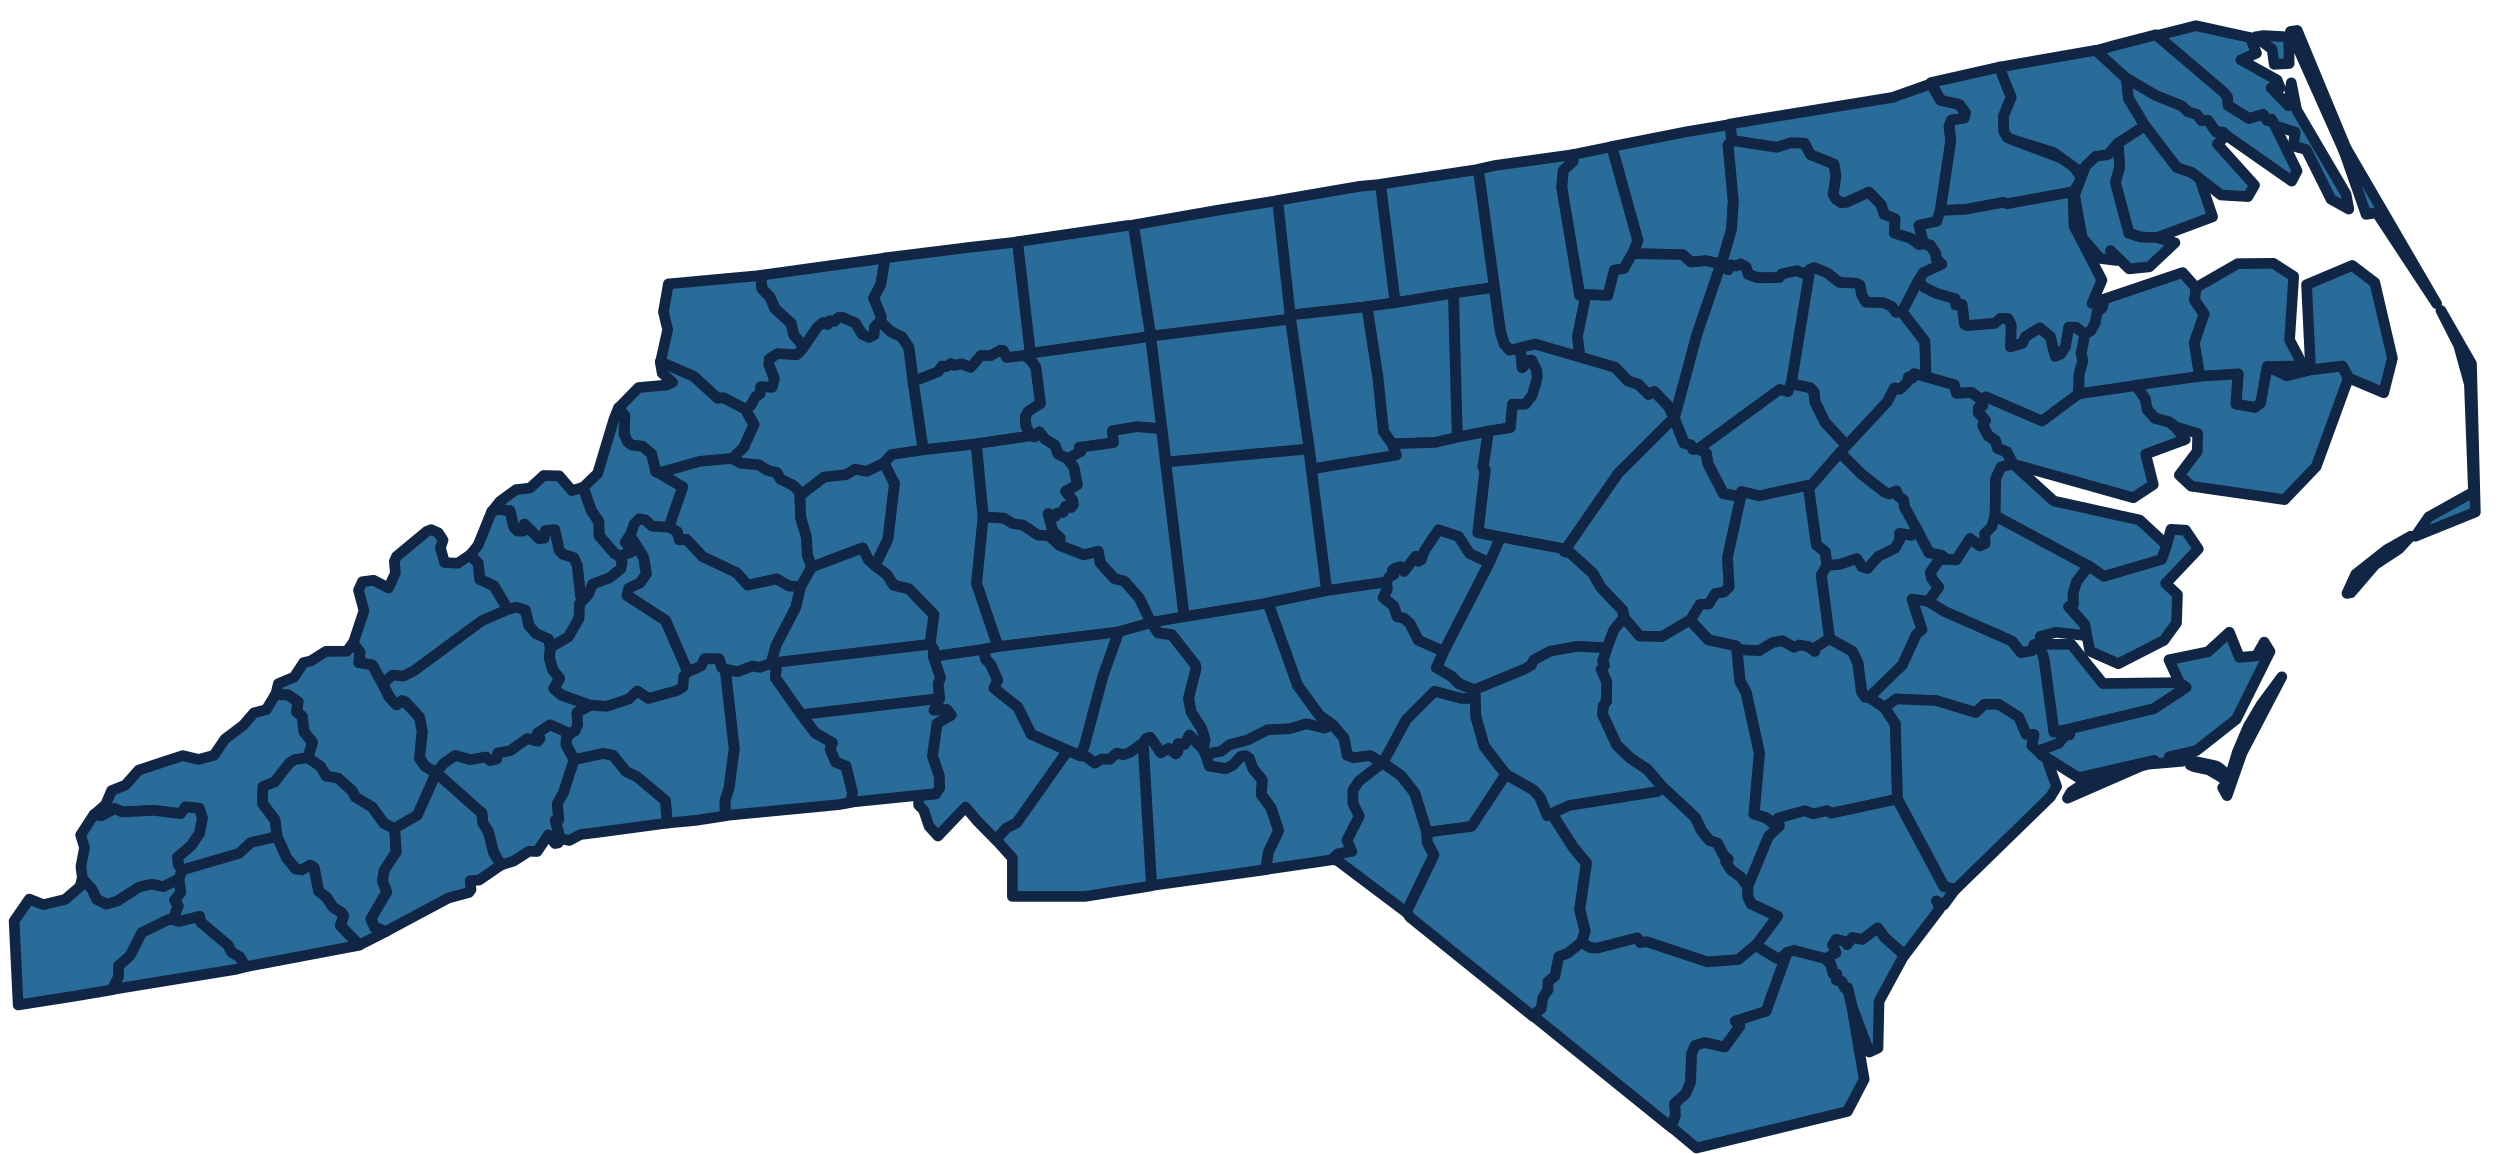 <svg width="468" height="216" fill="none" xmlns="http://www.w3.org/2000/svg"><path fill-rule="evenodd" clip-rule="evenodd" d="M139.519 76.598l-4.015-2.113-1.115.094-4.498-4.123-6.243-2.702 1.34-6.018-.79-3.325.92-5.26 17.234-1.579.273 2.494 1.471 1.523.981 2.241 2.976 2.678.536 2.244 1.456 1.63.206.984-1.138 1.134-3.524-.241-1.574.997-.07 1.047 1.051 2.678-.459 1.594-2.12-.123-.108 1.312-.901.63-.909 1.666-.98.538z" fill="#296C9A" stroke="#112644" stroke-width="2" stroke-linecap="round" stroke-linejoin="round"/><path fill-rule="evenodd" clip-rule="evenodd" d="M150.302 65.342l-.206-.987-1.456-1.63-.537-2.247-2.978-2.68-.982-2.244-1.471-1.525-.274-2.496 23.289-3.215-.819 5.007-1.337 2.48 1.452 3.584-.233.833-.992 1.06-.042 1.423-.98.539-1.276-.606-1.317-2.154-2.411-1.028-.758.036-.682.716-.878-.117-.384.684-.87-.36-1.105.852-2.753 4.075z" fill="#296C9A" stroke="#112644" stroke-width="2" stroke-linecap="round" stroke-linejoin="round"/><path fill-rule="evenodd" clip-rule="evenodd" d="M192.856 67.306l-1.193-.688-3.205.363-.643-1.329-.503-.057-1.791 1.032-1.838-.048-1.944 2.266-1.684-.677-1.435.283-.613-.35-.873.608-.77-.134-.704 1.063-4.657 1.824-.845-6.443-1.285-1.95-2.07-.996-2.027-1.917.233-.832-1.452-3.582 1.337-2.478.819-5.002 3.45-.42 11.983-1.49 9.301-1.054 2.414 20.954-.005 1.054z" fill="#296C9A" stroke="#112644" stroke-width="2" stroke-linecap="round" stroke-linejoin="round"/><path d="M425.731 12.043l2.805-.16-.1-4.971-4.717-.256-1.488.24 3.107 2.311.393 2.836zm4.206 8.553l-1.008-5.084-.552 4.283-3.244-3.358 1.718-.002-.567-1.444-6.795-3.785 2.916-1.248-1.168-2.917-10.175-2.227-7.252 1.842 12.489 10.623.692.94.095 1.487 3.947 2.485 2.627-.77.774 1.152.803-.25.639 1.207 3.806 1.214-.427 2.589 2.459.655 4.646 9.31 3.334 1.842-.514-2.8-9.243-15.744zm.102-14.893l-1.258.186 9.993 22.39.482-.372-9.217-22.204z" fill="#296C9A" stroke="#112644" stroke-width="2" stroke-linecap="round" stroke-linejoin="round"/><path fill-rule="evenodd" clip-rule="evenodd" d="M363.185 39.517l-.584 2.013-3.333.764.832 3.39-.838.136-1.578-1.196-3.055-.975.124-2.699-2.01-.815-.575-1.791-2.293-2.377-4.212 1.926-1.028.045-.877-.601-.592-.907.53-3.542-.378-2.15-4.363-1.784-1.157-2.145-2.587-.048-2.592.816-8.376-1.289-.366-3.069 7.072-1.178 23.305-3.804 7.212-2.538 1.793 3.086 3.489.8 1.158 1.559-.265 1.028-2.32.323-.474 1.114.31 2.818-1.972 13.09z" fill="#296C9A" stroke="#112644" stroke-width="2" stroke-linecap="round" stroke-linejoin="round"/><path fill-rule="evenodd" clip-rule="evenodd" d="M388.128 35.949L375.805 38.2l-.788-.253-7.08 1.3-4.694.207 1.971-13.08-.309-2.816.473-1.113 2.32-.323.264-1.027-1.157-1.557-3.487-.8-1.85-3.28 12.867-2.903 2.156 5.658-1.453 3.533.048 2.876.725 1.143 1.13.491 10.466 3.92 2.325 3.181-1.604 2.59zm37.736-12.402l4.143 8.447-.998 1.906-12.246-8.554-.638-.604-1.227-.01-1.561-2.182-1.221.025-.867-1.137-1.655-.492-1.149-1.11-4.864-1.942-5.502-3.237-5.964-5.113 3.977-1.102 7.489-1.936 12.701 10.802.69.925.099 1.503 3.93 2.473 2.63-.77.79 1.15.787-.249.656 1.207z" fill="#296C9A" stroke="#112644" stroke-width="2" stroke-linecap="round" stroke-linejoin="round"/><path fill-rule="evenodd" clip-rule="evenodd" d="M396.538 26.833l-1.895 2.173-2.318.34-2.549 3.047-5.381-3.871-7.424-2.29-1.13-.491-.725-1.144-.049-2.877 1.454-3.535-1.407-3.4-.778-2.23 17.989-3.145 5.721 5.31.373 3.707 3.109 5.18-4.99 3.226zm-90.887 20.669l.989-2.456-4.886-17.624 14.059-2.774 8.009-1.33.366 3.064-.716.79.982 10.558-.333 5.248-1.884 6.484-2.902-.636-2.709.266-1.577-1.402-9.398-.188zm-90.235 15.533l-22.501 3.156-2.414-20.949 20.362-3 1.278-.068 3.275 20.861zm26.134-4.018l-2.36-21.504 15.355-2.638 3.857-.348 2.761 22.215-5.215.706-14.398 1.569zm-.046.059l.113.707-26.147 3.193-3.276-20.869 16.07-2.806 10.878-1.742 2.362 21.517zm43.19 6.059l-2.045.418-1.03-1.179-.706-2.317-1.138-8.265-3.014-22.119 3.081-.688 14.628-2.04-.06 1.303-1.809 1.69-.269 3.164 3.37 20.182 1.179-.07-1.592 7.88.484 3.8-8.313-2.43-2.766.671zm-4.962-11.28l-7.591 1.055-10.926 1.784-2.76-22.213 18.259-2.763 3.018 22.137z" fill="#296C9A" stroke="#112644" stroke-width="2" stroke-linecap="round" stroke-linejoin="round"/><path fill-rule="evenodd" clip-rule="evenodd" d="M296.949 55.19l-1.179.07-3.369-20.18.269-3.164 1.808-1.69.061-1.303 7.163-1.452 4.876 17.608-.987 2.453-1.552 2.786-1.823.312-1.177 4.725-4.09-.165zm62.153-2.507l-3.016 5.789-1.086.072-.855-1.157-1.49-.657-3.311-.103-.788-1.34-.35-1.878-.659-.342-3.156-.129-2.241-1.76-2.489-1.031-.748.293-.926.875-1.549-.63-2.83.613-.417.672-4.068.036-1.769-.611-.471-1.444-.995-.547-.825.41-.99-.22-.473.923-1.327-1.132 1.885-6.487.333-5.25-.983-10.564.717-.79 8.371 1.288 2.59-.816 2.585.049 1.157 2.143 4.36 1.782.377 2.149-.529 3.538.592.906.876.601 1.027-.045 4.21-1.924 2.292 2.375.574 1.789 2.009.814-.124 2.697 3.053.974 1.577 1.195.837-.136 1.291.31 1.044 1.644.061.87 1.048 1.074-3.457 1.56-.944 1.552zm52.725-19.241l-1.552-1.147-2.737-.903-5.985-7.85-3.106-5.174-.373-3.702 5.498 3.235 4.86 1.94 1.148 1.109 1.654.492.866 1.137 1.221-.025 1.559 2.18 1.226.01.638.604-1.649 1.612 6.948 7.712-1.231 2.131-5.058-.303-3.927-3.058zM165.504 86.746l-3.173 1.55-2.213-.403-1.636 1.007-4.159.466-4.124 3.153-1.629-1.618-2.42-1.197-.708-1.233-1.752-.407-1.501-1.018-3.444-.341-1.686-.884 2.172-2.13 1.927-4.249-1.646-2.91.98-.539.909-1.667.902-.629.107-1.312 2.12.123.46-1.594-1.051-2.68.07-1.046 1.574-.998 3.525.242 1.138-1.134 2.751-4.071 1.105-.852.869.36.384-.684.878.117.681-.714.758-.036 2.409 1.026 1.317 2.153 1.275.605.979-.538.042-1.423.992-1.058 2.027 1.917 2.069.995 1.285 1.95.845 6.443 1.902 12.815-5.859.879-1.451 1.564z" fill="#296C9A" stroke="#112644" stroke-width="2" stroke-linecap="round" stroke-linejoin="round"/><path fill-rule="evenodd" clip-rule="evenodd" d="M123.444 88.585l-.628-.244-.829-3.372-1.726-1.43-1.927-.207-.814-.61-.679-1.548.153-3.306-1.168-1.521 3.719-3.796 5.318-.48 1.053-.482-1.948-1.722-.372-2.116 6.244 2.703 4.499 4.125 1.114-.094 4.017 2.114 1.646 2.91-1.927 4.25-2.172 2.13-5.994.538-7.579 2.158zm280.34-44.113l-3.052-.093-2.182-.717-2.547-9.51.794-2.872-.264-4.513 4.984-3.221 5.985 7.85 2.737.902 1.552 1.147 2.403 7.135-10.41 3.892z" fill="#296C9A" stroke="#112644" stroke-width="2" stroke-linecap="round" stroke-linejoin="round"/><path fill-rule="evenodd" clip-rule="evenodd" d="M390.412 31.11l1.884-1.823 2.314-.34 1.892-2.169.265 4.512-.794 2.871 2.545 9.508 2.182.716 3.051.093 3.398.969-4.792 4.501-3.769.385-3.508-3.434 1.158 1.865-3.13-.39-3.334-3.896-1.404-7.976 2.042-5.392zM193.016 81.647l-10.206 1.478-9.947 1.108-1.903-12.822 4.658-1.825.705-1.064.77.135.873-.608.613.35 1.435-.284 1.685.678 1.944-2.267 1.839.048 1.792-1.032.503.056.644 1.33 3.205-.363 1.193.688 1.067 1.486.892 6.835-2.307 1.496-.539 1.003.103 1.729.981 1.845zm120.416-3.344l-1.006-2.202-2.695-2.809-1.054.568-1.946-1.912-1.949-.651-2.38-2.532-6.61-1.934-.485-3.806 1.595-7.886 4.099.165 1.18-4.73 1.827-.312 1.556-2.79 9.399.19 1.577 1.401 2.71-.265 2.901.635-4.549 13.352-4.17 15.518z" fill="#296C9A" stroke="#112644" stroke-width="2" stroke-linecap="round" stroke-linejoin="round"/><path fill-rule="evenodd" clip-rule="evenodd" d="M217.479 80.311l-4.536-.389-4.651.77.23 2.225-6.434.868.329.758-2.47 1.367-1.834-.912-.597-1.63-1.932-1.226-1.006-1.305-.875.988-.659-.239-.982-1.845-.102-1.727.539-1.003 2.306-1.496-.892-6.833-1.066-1.485.005-1.055 22.509-3.157 2.118 17.326zm27.59 3.782l-26.766 2.464-.777-6.314-2.117-17.32 26.14-3.191 3.52 24.361z" fill="#296C9A" stroke="#112644" stroke-width="2" stroke-linecap="round" stroke-linejoin="round"/><path fill-rule="evenodd" clip-rule="evenodd" d="M260.659 83.165l.782 2.098-15.865 2.584-.456-3.823-3.514-24.335-.113-.706 14.377-1.568 2.046 13.225 1.045 10.16 1.698 2.365zM390.307 62.6l-1.691-1.316-1.307-.013-.599 3.602-.939 1.482-1.02.39-.934-3.735-1.945-1.602-2.68 1.642-.532 1.243-2.262.677.103-4.11-.555-1.17-1.382-.087-1.119.958-5.248.417-.427-.276-.466-3.69-1.158.119-.107-1.157-3.54-1.033-2.264-1.119-1.109-1.254.944-1.551 3.457-1.56-1.048-1.074-.06-.871-1.044-1.644-1.291-.31-.832-3.388 3.331-.763.584-2.01 4.693-.207 7.079-1.3.789.252 12.321-2.252.206 6.425 5.224 10.12-1.846 4.356 2.241-.708-.327 1.624-.97.796-.369 2.062-.815 1.462-1.086.572z" fill="#296C9A" stroke="#112644" stroke-width="2" stroke-linecap="round" stroke-linejoin="round"/><path fill-rule="evenodd" clip-rule="evenodd" d="M272.787 81.9l-4.012.943-8.058.286-1.699-2.364-1.045-10.163-2.047-13.227 5.21-.705 10.916-1.783.735 27.014zm.05-.032l-.735-27.013 7.584-1.054 1.139 8.267.706 2.318 1.031 1.179 2.047-.418.357 3.703 1.153-1.325.628-.05.964 1.948.06 1.457-.931 3.204-1.307 1.66-2.4-.009-.362 4.371-4.079.626-5.855 1.136zm45.194 2.152l-.979.14-.454-.84-1.264-.348-1.873-4.72 4.17-15.516 4.549-13.352 1.327 1.132.472-.922.99.22.825-.41.994.546.471 1.443 1.768.612 4.066-.037.417-.671 2.828-.613 1.549.63.925-.875-3.53 21.471-.562 1.454-1.575-.4-15.114 11.056zm27.716-.585l-4.036-4.333-1.93-3.898-.179-1.904-.77-.738-3.501-.71 3.528-21.466.748-.293 2.487 1.03 2.239 1.76 3.153.128.659.342.349 1.876.788 1.34 3.308.103 1.488.656.854 1.156 1.085-.072 4.28 5.554.225 6.64-2.179-.596-.337.866-.721-.229-.292 1.048-1.295 1.245-1.028-.265-1.332 2.596-7.591 8.164zm-193.77 22.797l-2.038 3.557-2.204-.057-2.349-1.347-5.363 1.178-2.161-2.36-6.319-2.983-3.037-3.255-1.334.112-.355-1.513-1.613-.93 2.597-7.498-4.399-2.62 7.576-2.157 5.991-.538 1.685.884 3.444.34 1.5 1.018 1.752.408.707 1.232 2.42 1.196 1.628 1.619-.385.08.134 4.293 1.087 3.691.187 3.439.849 2.211z" fill="#296C9A" stroke="#112644" stroke-width="2" stroke-linecap="round" stroke-linejoin="round"/><path fill-rule="evenodd" clip-rule="evenodd" d="M370.949 74.855l-1.795-1.368-2.838.166-.452-1.62-5.284-1.493-.226-6.646-4.283-5.558 3.016-5.788 1.109 1.254 2.264 1.118 3.54 1.034.107 1.157 1.158-.119.466 3.69.426.275 5.248-.417 1.12-.958 1.382.088.554 1.17-.103 4.11 2.263-.677.532-1.243 2.68-1.642 1.944 1.602.935 3.734 1.019-.39.94-1.481.598-3.602 1.307.013 1.692 1.315-.694 3.6.307 1.418-.707 2.532-.072 3.706-6.807 5.073-10.5-4.535-.846.482zm-89.904 25.702l-4.33-.905 1.344-11.732-.392-.558 1.008-6.688 4.084-.626.363-4.375 2.404.008 1.308-1.661.932-3.207-.059-1.457-.966-1.95-.629.05-1.155 1.326-.357-3.706 2.772-.673 8.33 2.434 6.612 1.934 2.38 2.533 1.951.651 1.946 1.912 1.054-.567 2.696 2.81 1.006 2.202-10.355 10.306-9.855 14.213-12.092-2.274zm-94.221 20.585l-2.609.474-9.409 1.35.013-1.4-.71-.954.726-5.568-4.666-4.815-2.862-.71-1.254-1.97-2.239-1.673 2.406-4.994 1.224-10.374-1.97-3.855 1.449-1.563 5.848-.877 9.925-1.106 1.322 13.757-1.23 12.41 4.036 11.868z" fill="#296C9A" stroke="#112644" stroke-width="2" stroke-linecap="round" stroke-linejoin="round"/><path fill-rule="evenodd" clip-rule="evenodd" d="M198.366 102.149l-2.01-1.815-2.054-.116-2.765-1.865-1.939-.29-1.645-1.029-3.85-.206-1.322-13.764 10.195-1.476.659.238.875-.987 1.005 1.304 1.93 1.224.596 1.63 1.832.911 1.192 1.671.599 3.234-2.195 1.183 1.315 1.651.146.909-.398.495-1.082-.204-.427 1.104-1.072.156-.497.668-1.253-.574.873 3.258 1.401 1.292-.109 1.398zm-34.579 3.781l-1.154-1.039-1.131-2.286-9.481 3.57-.848-2.21-.187-3.439-1.087-3.691-.134-4.294.385-.08 4.123-3.152 4.157-.465 1.636-1.007 2.212.402 3.172-1.549 1.972 3.858-1.225 10.383-2.41 4.999z" fill="#296C9A" stroke="#112644" stroke-width="2" stroke-linecap="round" stroke-linejoin="round"/><path fill-rule="evenodd" clip-rule="evenodd" d="M221.661 115.561l-6.157 1.048-2.206-4.628-2.764-3.158-1.95-.565-2.61-2.889-.379-2.164-2.642.669-4.561-1.781.109-1.397-1.399-1.292-.873-3.257 1.252.574.496-.667 1.072-.156.426-1.104 1.082.205.397-.496-.146-.908-1.314-1.65 2.194-1.183-.6-3.232-1.19-1.67 2.466-1.366-.328-.757 6.424-.867-.23-2.222 4.643-.769 4.528.389.776 6.308 3.484 28.985zm-92.842 10.264l-4.219-9.711-7.211-4.669.337-1.366 2.112-1.015 1.166-1.656-.498-3.096-2.557-4.127.697-2.098.979-1.039 1.111.183 1.32 1.185 3.104.206 1.614.93.355 1.514 1.334-.113 3.037 3.256 6.32 2.983 2.161 2.361 5.364-1.179 2.348 1.347 2.205.058-.927 3.93-3.704 7.143-.949 3.399-1.98.751-1.406-.238-2.837 1.063-2.26-.498-.644-.345-.565-1.635-2.626-.007-.64 1.364-2.541 1.119zm282.963-55.262l-11.866 1.643-10.764 1.568.073-3.708.707-2.533-.308-1.418.695-3.602 1.085-.573.816-1.462.369-2.063.97-.796.328-1.625 14.705-4.969 2.495 2.844-.273 2.359 1.783 2.578-1.849 5.43 1.034 6.327z" fill="#296C9A" stroke="#112644" stroke-width="2" stroke-linecap="round" stroke-linejoin="round"/><path fill-rule="evenodd" clip-rule="evenodd" d="M424.492 68.622l-1.205 6.838-1.07.863-3.601-.642.395-5.654-7.19.472-1.032-6.32 1.847-5.423-1.782-2.576.273-2.356 7.772-4.466 6.668-.061 3.81 2.438-.772 11.909 2.542 4.834-6.655.144zm-187.066 44.331l-15.704 2.557-3.487-29.004 26.76-2.464.457 3.828 2.889 22.818-10.915 2.265zm10.975-2.332l-2.892-22.836 15.901-2.59-.783-2.101 8.073-.287 4.019-.944 5.866-1.138-1.009 6.693.392.558-1.344 11.74 4.333.906-2.113 4.781-3.717-1.73-2.075-3.206-3.719-1.247-2.67 3.99-.579 1.649-.529.275-.506-.972-2.18 2.875-.688-.908-.989.281-.472.335.262.839-.936.514-.459.904-11.186 1.619zm77.569-17.634l-3.294-.59-2.932-5.659-.267-1.857-1.497-.898 15.127-11.067 1.577.401.562-1.455 3.506.71.771.74.179 1.906 1.933 3.903 4.041 4.339-1.246 1.359-5.82 6.676-.144-.598-9.107 1.974-3.268-.82-.121.936zm-116.476 25.346l-22.62 2.76-4.044-11.884 1.233-12.427 3.853.206 1.646 1.029 1.941.29 2.767 1.867 2.056.116 2.011 1.817 4.569 1.782 2.646-.669.38 2.166 2.614 2.893 1.953.565 2.769 3.162 2.209 4.634-5.983 1.693z" fill="#296C9A" stroke="#112644" stroke-width="2" stroke-linecap="round" stroke-linejoin="round"/><path fill-rule="evenodd" clip-rule="evenodd" d="M358.85 99.09l-2.308-4.166-.183-1.334-1.042-.746-.278-.938-1.329.542-.861-.31-4.27-3.313-4.111-4.098 1.245-1.358 7.594-8.166 1.332-2.597 1.029.265 1.295-1.245.293-1.048.72.228.338-.865 2.18.596 5.282 1.493.451 1.619 2.837-.166 1.794 1.367.259 1.218-.763.296-.033.885 1.322 1.495-.487.925.994 1.927 1.351.886.447 1.498 1.66.63 1.22 2.34-2.265.555-.983 2.196-.112 6.921-.547 2.039-1.359 1.341.088 1.833-.992.454-1.819-1.415-2.612 4.03-1.737-.116-.957-.812-2.35-.465-2.333-4.421zm-184.787 21.575l-29.72 3.529.95-3.403 3.707-7.15.928-3.935 2.039-3.561 9.489-3.575 1.133 2.289 1.154 1.04 2.244 1.676 1.257 1.975 2.869.711 4.677 4.825-.727 5.579zm129.992-5.007l-.285-1.473-3.955-4.123-1.665-2.837-4.128-3.716-1.13-.3.23-.452 9.85-14.208 10.351-10.303 1.872 4.72 1.265.347.453.841.979-.14 1.497.896.266 1.856 2.929 5.652 3.291.59-2.496 11.379.306 5.559-.961.95-1.653.301-1.2 1.937-1.657.079-1.785 2.946-5.231 3.072-4.165-.086-2.978-3.487z" fill="#296C9A" stroke="#112644" stroke-width="2" stroke-linecap="round" stroke-linejoin="round"/><path d="M456.948 58.135l3.318 6.532 2.01 7.277.762 20.151-8.373 4.666-2.511 3.631 11.233-4.543-.731-27.76-5.708-9.954zM444.935 39.84l11.205 17.012L439.225 27.8l-.48.371 4.19 11.96 2-.29zm-.377 13.06l-4.228-3.212-8.544 3.607.771 15.961 5.96-.724 1.252 2.263 6.467 2.729 1.626-6.47-3.304-14.154z" fill="#296C9A" stroke="#112644" stroke-width="2" stroke-linecap="round" stroke-linejoin="round"/><path fill-rule="evenodd" clip-rule="evenodd" d="M376.853 86.852l7.611 6.939 16.093 3.564 5.09 4.721-.95 2.71-10.822 3.184-2.851-1.991-17.533-9.446.111-6.927.984-2.198 2.267-.556z" fill="#296C9A" stroke="#112644" stroke-width="2" stroke-linecap="round" stroke-linejoin="round"/><path fill-rule="evenodd" clip-rule="evenodd" d="M382.267 78.82l6.811-5.076 10.768-1.57 1.742 2.519.374 2.03 1.454 1.615 2.61.684 1.255.972 1.801 2.284-7.411 2.737 1.426 5.698-3.728 2.47-22.479-6.303-1.221-2.343-1.661-.63-.449-1.5-1.353-.887-.995-1.93.489-.927-1.324-1.496.033-.887.764-.297-.26-1.22.846-.482 10.508 4.54zm-40.19 27.068l-.37-2.598-1.626-1.307-1.476-10.565 5.814-6.67 4.11 4.099 4.27 3.313.861.31 1.329-.543.278.938 1.042.746.183 1.334 2.308 4.166-.929 1.151-2.224-.383.055 1.13-.897 1.647-3.139 1.543-2.022 2.26-1.032-.282-.999-1.564-3.181 1.084-2.355.191zm-71.788 16.067l-4.744-2.098-1.611-3.192-1.155-.952-1.184-.24-.679-2.048-1.93-1.517.739-1.638-.165-1.32.459-.903.936-.513-.262-.838.471-.335.989-.281.686.907 2.179-2.872.506.971.528-.275.579-1.647 2.667-3.987 3.716 1.246 2.074 3.202 3.714 1.73-8.513 16.6z" fill="#296C9A" stroke="#112644" stroke-width="2" stroke-linecap="round" stroke-linejoin="round"/><path fill-rule="evenodd" clip-rule="evenodd" d="M325.252 121.676l-.217-.758-5.145-1.136-3.44-3.688 1.785-2.947 1.657-.078 1.199-1.937 1.654-.302.96-.949-.305-5.559 2.496-11.38.12-.933 3.265.818 9.098-1.972.143.598 1.476 10.564 1.626 1.307.37 2.598-1.069 1.761 1.571 11.946-2.492 1.611-.206.793-1.23-.923-1.689-.313-.977.451-2.251-1.241-1.787.358-2.509 1.511-4.103-.2zm-24.367-.359l-5.596-.252-5.044.902-3.093 1.658-.449.97-1.312.748-9.254 3.829-2.944-1.182-1.418-1.395-2.829-1.65 1.359-3.035 8.52-16.613 2.112-4.781 12.098 2.275-.23.452 1.131.301 4.132 3.719 1.667 2.84 3.958 4.127.285 1.474-1.865 2.357-1.228 3.256zm-141.639 28.889l-2.051.401-21.362 2.057-.118-2.707.787-2.526.966-7.249-1.686-14.931 2.259.497 2.835-1.062 1.406.238 1.979-.751 1.036.902-.169 1.822 4.919 6.953 2.569 3.416 3.202 1.812-.415 1.275 1.046 2.35 1.901.745 1.23 4.979-.334 1.779z" fill="#296C9A" stroke="#112644" stroke-width="2" stroke-linecap="round" stroke-linejoin="round"/><path fill-rule="evenodd" clip-rule="evenodd" d="M175.927 130.806l-25.834 3.04-4.929-6.976.169-1.828-1.038-.905 29.739-3.533.711.958-.013 1.405 1.352 3.953-.451 1.164.294 2.722zm73.623 4.888l-2.496-1.771-4.126-5.669-5.535-15.42 10.917-2.267 11.181-1.618.164 1.32-.739 1.639 1.931 1.518.68 2.048 1.184.24 1.156.953 1.611 3.192 4.745 2.099-1.358 3.033 2.827 1.649 1.418 1.394 2.942 1.182.069.921-1.227.682-1.356-.023-4.955-1.322-5.319 5.315-4.378 8.097-2.36-1.414-3.056.391-1.219-.459-.592-3.185-2.109-2.525z" fill="#296C9A" stroke="#112644" stroke-width="2" stroke-linecap="round" stroke-linejoin="round"/><path fill-rule="evenodd" clip-rule="evenodd" d="M171.972 148.998l3.201-.412.726-1.119-.073-2.335-1.254-3.645.862-6.109 2.632-1.53-.785-1.029-2.418.097 1.061-2.207-.293-2.713.449-1.16-1.349-3.94 9.418-1.351.353 1.893.89.891 1.361 3.024-.701 1.476 4.486 3.571 2.466 5.054 6.934 3.071-9.653 13.64-1.874.907-1.955 2.179-3.495-3.541-2.201-2.612-5.172 5.409-1.66-1.819-1.021-3.029-.935-.967v-1.694z" fill="#296C9A" stroke="#112644" stroke-width="2" stroke-linecap="round" stroke-linejoin="round"/><path fill-rule="evenodd" clip-rule="evenodd" d="M202.132 141.529l-2.137-1.018-6.939-3.074-2.469-5.057-4.489-3.573.701-1.478-1.362-3.026-.891-.892-.352-1.894 2.613-.474 22.616-2.76-2.983 8.373-3.459 13.027-.849 1.846zm23.115-1.24l.357-1.94-.704-2.096-1.913-2.989-.478-2.582 1.407-5.598-.178-.714-4.367-5.58-2.521-.335-1.38-1.952 6.165-1.049 15.711-2.558 5.536 15.423 4.127 5.671 2.497 1.772-1.507.623-3.394-.815-3.192.931-4.091.195-3.628 1.882-3.437.901-1.66 1.253-2.864.498-.486-.941z" fill="#296C9A" stroke="#112644" stroke-width="2" stroke-linecap="round" stroke-linejoin="round"/><path fill-rule="evenodd" clip-rule="evenodd" d="M225.204 140.332l-2.513-2.666-.878 1.765-1.266-.158.008 1.535-.411.411-1.35-1.076-1.469.859-1.963-2.91-.708.149-.607.875-2.438 1.758-1.171.431-1.353-.299-1.2 1.143-1.612-.033-1.213.766-1.815-1.294-1.082-.101.848-1.847 3.459-13.021 2.981-8.371 5.98-1.692 1.379 1.952 2.52.334 4.365 5.578.178.713-1.407 5.596.479 2.581 1.912 2.987.703 2.096-.356 1.939zm117.329-20.779l-1.571-11.945 1.069-1.761 2.354-.191 3.181-1.084.999 1.564 1.032.282 2.022-2.259 3.139-1.543.896-1.647-.055-1.13 2.224.383.928-1.151 2.333 4.419 2.349.466.957.812-1.432.093-1.613 2.332.262 1.131 1.281 1.639-1.957 2.663-2.992-.413 1.868 5.686-1.056.947-2.642 5.725-6.177 5.986-.686-.01-.715-.989-.682-5.429-1.034-2.179-4.282-2.397zm-183.258 30.609l.335-1.782-1.232-4.984-1.903-.747-1.047-2.353.416-1.277-3.206-1.814-2.572-3.42 25.816-3.035-1.062 2.211 2.42-.098.787 1.03-2.636 1.533-.863 6.118 1.256 3.65.073 2.338-.727 1.12-1.346.045-14.509 1.465zm173.581 3.097l.243 1.513-2.017 1.879-3.862 9.368-1.25-1.746-1.908-1.399-1.001-1.58.477-.491-.774-.564-1.277-2.415-1.406-.445-1.54-1.872-1.159-2.469-6.222-5.805-2.815-3.287-3.107-2.032-2.577-2.498-2.66-5.778.185-1.617.55-.727.065-3.649-1.022-2.404.579-.646-.29-.919.809-2.476 1.225-3.251 1.861-2.353 2.974 3.485 4.16.086 5.224-3.07 3.436 3.686 5.138 1.135.217.758.574 5.943 1.119 1.923 2.512 11.476-1 11.372 2.226.709 1.258 1.004 1.055-.844zm57.785-34.322l-.38-2.063-3.01-3.381.883-.349-.039-2.222.683-2.182 2.219-2.828 2.85 1.991 10.819-3.183.949-2.709.787-2.924 2.731.162 2.383 3.535-6.109 6.444 2.212 2.077-.181 5.312-2.371 3.267-8.527 4.366-5.33-2.366-.569-2.947z" fill="#296C9A" stroke="#112644" stroke-width="2" stroke-linecap="round" stroke-linejoin="round"/><path fill-rule="evenodd" clip-rule="evenodd" d="M311.124 147.31l-.816.961-16.494 2.616-3.248 1.474-.815.374-1.422-3.499-1.309-1.412-5.037-2.828-4.118-5.325-1.561-5.548-.15-4.102-.069-.921 9.25-3.827 1.312-.748.449-.97 3.091-1.657 5.042-.901 5.594.252-.81 2.479.291.92-.581.646 1.024 2.407-.065 3.653-.551.728-.186 1.619 2.665 5.784 2.582 2.5 3.112 2.035 2.82 3.29zm76.531-10.825l-.272 1.184-.824.116-1.243 1.478-3.002 1.125-.078.997-1.835-1.81.372-2.046-1.419-.012-1.43-3.257-3.741-2.382-2.674.001-1.627 1.558-7.347-2.248-7.562-.314-2.101 1.583-2.956-1.956 6.182-5.99 2.643-5.728 1.057-.948-1.869-5.689 2.994.413 3.021 1.86 12.622 5.556 1.767 2.183 2.037-.398.313-1.121 1.123.06.838 2.834 1.839 13.516 3.172-.565zm-201.216 20.709l1.957-2.181 1.875-.908 9.661-13.648 2.137 1.018 1.082.101 1.816 1.295 1.213-.766 1.613.033 1.2-1.144 1.353.299 1.172-.431 2.438-1.758 1.593 26.729-12.397 1.97h-13.635v-7.19l-3.078-3.419zm50.496 5.606l-21.33 2.966-1.592-26.718.607-.875.707-.149 1.963 2.91 1.469-.859 1.35 1.076.411-.411-.008-1.535 1.266.158.877-1.765 2.513 2.666.485.94.721 2.213 3.072.505 1.366-.705 1.389-1.553.909-.182.751.517.652 1.88 1.782 2.18-.206 2.674 1.839 2.533 1.416 4.258-1.93 4.023-.479 3.253z" fill="#296C9A" stroke="#112644" stroke-width="2" stroke-linecap="round" stroke-linejoin="round"/><path fill-rule="evenodd" clip-rule="evenodd" d="M267.164 155.855l-2.287-7.396-2.56-3.262-3.452-2.375 4.377-8.094 5.316-5.313 4.952 1.322 1.356.023 1.226-.682.15 4.1 1.56 5.547 4.117 5.322-6.406 9.717-8.349 1.091z" fill="#296C9A" stroke="#112644" stroke-width="2" stroke-linecap="round" stroke-linejoin="round"/><path d="M438.376 68.546l-5.977.725-4.327 1.097-3.661-1.79-1.207 6.841-1.07.864-3.589-.645.395-5.658-7.195.473-11.876 1.645 1.741 2.515.374 2.028 1.453 1.613 2.608.683 1.269.968 4.1 1.254-.098 3.347-3.346 4.426 2.212 2.076 17.478 2.526 5.927-6.19 6.029-16.53-1.24-2.268zm8.436 34.355l-5.818 4.583-1.649 3.599.744-.12 4.489-5.232 4.503-2.973 2.195-2.375-4.464 2.518z" fill="#296C9A" stroke="#112644" stroke-width="2" stroke-linecap="round" stroke-linejoin="round"/><path fill-rule="evenodd" clip-rule="evenodd" d="M355.188 149.665l-12.314 2.648-.761-.481-2.593.592-1.605-.586-4.964 1.372-1.057.844-1.259-1.004-2.229-.71 1.001-11.379-2.515-11.484-1.12-1.924-.575-5.947 4.104.199 2.508-1.51 1.788-.358 2.251 1.24.977-.451 1.689.314 1.23.922.206-.792 2.493-1.611 4.281 2.396 1.035 2.18.682 5.429.716.989.685.01 2.955 1.955 1.99 3.078.401 14.069zM249.292 160.96l-12.317 1.802.479-3.255 1.932-4.026-1.418-4.261-1.84-2.535.206-2.676-1.783-2.181-.653-1.881-.751-.518-.91.182-1.39 1.555-1.367.704-3.073-.504-.723-2.215 2.865-.498 1.661-1.253 3.436-.901 3.629-1.882 4.092-.196 3.193-.931 3.394.816 1.507-.624 2.109 2.526.592 3.186 1.22.459 3.057-.391 2.361 1.415-4.393 3.37-1.122 1.736-.014 2.385 1.193 2.467-2.301 4.5.898 2.118-2.56.414-1.209 1.093zm132.556-40.339l5.888-.019 5.928 7.353 14.303-.17 1.309.911-6.078 3.99-15.498 3.734-3.174.565-1.84-13.527-.838-2.837z" fill="#296C9A" stroke="#112644" stroke-width="2" stroke-linecap="round" stroke-linejoin="round"/><path fill-rule="evenodd" clip-rule="evenodd" d="M370.622 102.208l.993-.454-.088-1.834 1.36-1.342.547-2.04 17.53 9.443-2.219 2.828-.684 2.183.039 2.222-.882.35 3.01 3.381.38 2.063-5.738-.644-2.932.768-.064 1.582-1.124-.06-.313 1.121-2.037.398-1.767-2.183-12.624-5.557-3.02-1.86 1.958-2.665-1.282-1.641-.262-1.132 1.615-2.333 1.433-.094 1.737.117 2.615-4.032 1.819 1.415zm-107.365 68.579l-12.927-9.725-1.028-.162 1.208-1.092 2.555-.414-.896-2.114 2.297-4.495-1.19-2.464.014-2.383 1.12-1.734 4.386-3.366 3.449 2.375 2.558 3.261 2.286 7.393.08 1.884 1.258 2.384-5.17 10.652zm102.814-4.305l-2.106-.539-8.74-16.377-.401-14.068-1.99-3.077 2.099-1.582 7.557.314 7.342 2.246 1.626-1.557 2.671-.001 3.738 2.381 1.43 3.254 1.417.012-.371 2.045 1.833 1.809.92.576 1.907 5.334-1.155 1.912-17.777 17.318z" fill="#296C9A" stroke="#112644" stroke-width="2" stroke-linecap="round" stroke-linejoin="round"/><path fill-rule="evenodd" clip-rule="evenodd" d="M296.034 176.545l-2.623 2.081-1.578.566-.745 3.675-1.286 1.001.024 1.532-1.001 1.491-.293 2.031-1.586 1.309-23.032-18.549-.632-.968 5.171-10.654-1.258-2.385-.08-1.885 8.346-1.091 6.404-9.714 5.034 2.826 1.307 1.41 1.421 3.497.815-.373 3.935 6.179 2.553 3.124-1.253 8.623 1.013 4.029-.656 2.245z" fill="#296C9A" stroke="#112644" stroke-width="2" stroke-linecap="round" stroke-linejoin="round"/><path d="M416.628 145.151l-.352-.703-.795-.684-.634-.381-3.844-.83-1.071.173.076.472.673.323 2.819.598 2.164 1.275.273.215.691-.458zm-5.445-4.649l7.435-5.851 6.32-12.687-1.079-1.761-1.448 2.584-3.186.291-1.89-4.723-3.983 3.651-7.32 1.512 1.923 4.234 1.309.912-6.076 4.007-15.501 3.717-.268 1.201-.828.099-1.243 1.48-3.004 1.125-.076 1.015.921.577 5.897 3.695 14.206-3.249-6.172 2.018-7.981 2.95-1.369.896-.742 1.226 13.703-5.984 1.326-.37 6.393-.55-.082-.506-2.299-.336 5.114-1.173zm12.121-8.596l-2.444 4.11-2.043 4.824-1.862 6.246-.881.367.829 1.49 2.767-7.947 7.479-14.292-3.845 5.202z" fill="#296C9A" stroke="#112644" stroke-width="2" stroke-linecap="round" stroke-linejoin="round"/><path fill-rule="evenodd" clip-rule="evenodd" d="M328.686 177.042l-3.216 2.661-5.789.419-11.381-3.772-1.145.203-.609-.92-7.428 1.909-1.315-.064-1.689-1.004.657-2.248-1.014-4.032 1.254-8.629-2.556-3.126-3.938-6.184 3.248-1.475 16.496-2.616.816-.961 6.234 5.813 1.161 2.471 1.543 1.874 1.409.446 1.279 2.418.776.565-.478.492 1.002 1.581 1.912 1.401 1.252 1.748-.008 1.832.603 1.37 4.98 2.372-4.056 5.456z" fill="#296C9A" stroke="#112644" stroke-width="2" stroke-linecap="round" stroke-linejoin="round"/><path fill-rule="evenodd" clip-rule="evenodd" d="M341.83 179.496l-5.866-1.538-1.269.326-1.41 1.23-.56-.117-3.991-2.446 4.057-5.458-4.982-2.373-.602-1.37.008-1.833 3.871-9.383 2.022-1.882-.244-1.515 4.969-1.373 1.606.586 2.595-.592.762.481 12.325-2.65 8.748 16.394 2.109.54-2.113 2.898-1.367-.781.621 1.489-6.579 8.681-3.676-3.257-1.325-1.807-2.868 2.157-1.872-.354-.977 1.35-.416-.606-1.644-.425-.658 1.056.652 1.484-1.926 1.088z" fill="#296C9A" stroke="#112644" stroke-width="2" stroke-linecap="round" stroke-linejoin="round"/><path fill-rule="evenodd" clip-rule="evenodd" d="M312.848 211.033l-25.922-20.924 1.589-1.31.293-2.034 1.002-1.492-.024-1.534 1.288-1.003.745-3.679 1.581-.566 2.626-2.083 1.69 1.005 1.315.063 7.43-1.91.61.921 1.145-.202 11.384 3.772 5.791-.418 3.217-2.662 3.992 2.446.56.117 1.41-1.23-3.956 11.039-5.768 1.848.84.97-2.844 3.897-3.765-.842-1.759.544-.67 1.576-.177 5.332-.958 2.159-2.01 1.759.125 2.26-.78 2.181zm33.898-22.522l-.85-3.606-.509-.004-.621-1.193-.95-.277.083-1.066-.629-.054-.537-1.862-.94-1.003 1.923-1.088-.652-1.481.657-1.055 1.642.424.415.606.975-1.348 1.868.353 2.864-2.154 1.323 1.804 3.67 3.253-4.723 8.682-.2 8.743-1.625.764-3.184-8.438z" fill="#296C9A" stroke="#112644" stroke-width="2" stroke-linecap="round" stroke-linejoin="round"/><path fill-rule="evenodd" clip-rule="evenodd" d="M312.868 210.972l.78-2.181-.125-2.259 2.009-1.758.958-2.158.177-5.329.67-1.576 1.758-.544 3.764.842 2.843-3.896-.84-.969 5.766-1.848 3.954-11.033 1.269-.326 5.864 1.537.942 1.005.538 1.864.629.054-.083 1.066.952.278.622 1.195.51.003.851 3.61 2.297 13.493-3.139 6.016-28.243 6.846-4.723-3.932zM117.981 100.256l-.86 1.277 1.085 1.309-.017.589-2.115.687-.967-.482-2.903-3.325-.102-2.71-1.368-1.986-1.535-4.41 2.67-2.57 3.056-10.155.851-2.122 1.166 1.52-.153 3.302.678 1.546.813.61 1.925.207 1.723 1.428.828 3.368.627.244 4.394 2.618-2.594 7.493-3.1-.206-1.319-1.184-1.11-.183-.977 1.038-.696 2.097z" fill="#296C9A" stroke="#112644" stroke-width="2" stroke-linecap="round" stroke-linejoin="round"/><path fill-rule="evenodd" clip-rule="evenodd" d="M110.161 111.377l-1.458.236-.63-5.801-.688-1.408-1.997-.644-.714-.782-.803-3.806-1.743.144-.228 1.452-.977.055-2.744-2.715-.215 1.33-1.072-.035-.685-.7-.739-3.109-2.219-.245-1.187.434 1.55-1.942 2.99-2.176 2.609-.3 2.565-2.349 2.906.065 2.369 2.759 2.081-.613 1.537 4.412 1.369 1.988.102 2.711 2.906 3.327.968.483.466 1.219-.214 1.139-2.084 1.684-3.223 1.228-.798 1.959z" fill="#296C9A" stroke="#112644" stroke-width="2" stroke-linecap="round" stroke-linejoin="round"/><path fill-rule="evenodd" clip-rule="evenodd" d="M103.068 121.216l-.378-1.561-2.329-1.038-1.322-1.494-.656-2.896-1.69-.521-1.569.427-2.645-4.49-2.644-1.211-.31-3.021-1.49-1.554 1.422-1.731 2.575-6.335 1.187-.433 2.217.245.738 3.107.685.7 1.07.034.216-1.329 2.742 2.714.977-.054.228-1.452 1.742-.143.802 3.804.714.781 1.995.644.688 1.407.63 5.799 1.457-.236-1.648 1.716-.084 2.74-2.006 3.447-3.314 1.934z" fill="#296C9A" stroke="#112644" stroke-width="2" stroke-linecap="round" stroke-linejoin="round"/><path fill-rule="evenodd" clip-rule="evenodd" d="M67.843 108.895l2.09-.269 2.794 1.448 1.288-2.781-.194-2.196.407-.929 5.658-4.697.808-.32 1.37.607.87 1.344-.5 1.445.795 2.772 2.454.121 2.298-1.546 1.491 1.555.311 3.023 2.646 1.212 2.648 4.493-4.778 2.05-12.791 9.424-1.96.973-2.048-.169-1.78 1.6-2.007-3.577-2.47-.413.173-1.996-1.31-1.618 2.024-6.112-1.018-3.858.731-1.586zm60.917 16.964l-.716.789-.139 2.007-1.071.656-5.402 1.512-2.071-1.407-1.619 1.504-4.123 1.357-2.942-.197-5.553-2.001-1.408-1.239 1.055-1.845-1.289-1.689-.614-2.231.217-1.916 3.315-1.934 2.006-3.447.084-2.74 1.648-1.716.799-1.959 3.221-1.228 2.083-1.683.214-1.139-.466-1.219 2.116-.687.016-.59-1.085-1.308.86-1.278 2.556 4.125.498 3.094-1.166 1.656-2.11 1.014-.337 1.366 7.206 4.667 4.217 9.706z" fill="#296C9A" stroke="#112644" stroke-width="2" stroke-linecap="round" stroke-linejoin="round"/><path fill-rule="evenodd" clip-rule="evenodd" d="M106.754 137.401l-3.753-1.656-2.345 1.553.499 1.025-.397.496-1.992-.507-3.184 2.277-2.338.413-.212 1.157-1.256.307-.797-.7-2.862.514-2.836-.802-2.192 1.512-1.329 1.735-2.207-1.353-.99-1.498.51-4.954-.511-2.681-2.695-2.898-.555-.187-1.038.772-1.344-1.423-1.247-2.511 1.78-1.6 2.05.169 1.96-.973 12.796-9.429 4.78-2.051 1.57-.427 1.693.521.657 2.899 1.323 1.497 2.332 1.039.379 1.562-.217 1.918.613 2.233 1.291 1.692-1.056 1.846 1.409 1.24 5.56 2.003-2.588 1.334.12 2.33-.502 1.135-.879.471z" fill="#296C9A" stroke="#112644" stroke-width="2" stroke-linecap="round" stroke-linejoin="round"/><path fill-rule="evenodd" clip-rule="evenodd" d="M81.681 144.759l-3.53 7.905-4.232 2.461-1.997-.954-2.21-3.059-3.167-1.903-.58-1.131-2.626-2.388-2.239-.38-1.055-1.813-2.36-1.62.828-2.964-1.573-1.971-.333-2.862-1.06-.864.289-1.858-1.879-1.301-2.358-.033.201-.723.299-1.308 2.95-1.236 1.803-2.724 1.32-.3 2.841-1.806 3.925-.013 1.068-1.467 1.31 1.617-.172 1.995 2.467.412 2.005 3.575 1.246 2.507 1.342 1.422 1.037-.771.554.186 2.692 2.895.51 2.678-.508 4.948.987 1.497 2.205 1.351z" fill="#296C9A" stroke="#112644" stroke-width="2" stroke-linecap="round" stroke-linejoin="round"/><path fill-rule="evenodd" clip-rule="evenodd" d="M51.885 156.705l-4.827 1.074-2.28 2.062-10.599 3.096-.747-.984-.2-1.437 2.613-2.271 1.53-2.269.541-2.869-.623-1.8-2.508-.251-.942 1.276-5.022-.639-5.873.31-1.436-.614-2.492 1.336-1.376-.244 2.123-1.846 1.12-2.635 2.59-1.024 2.48-2.802 5.258-1.749 3.028-.974 2.95.716 2.852-.773 2.074-3.048 3.423-2.575 1.998-2.327 2.308-.598 1.67-2.776 2.362.033 1.882 1.303-.29 1.861 1.062.864.334 2.866 1.575 1.974-.829 2.968-2.387.3-1.013.63-2.8 3.58-2.182.888-.126 3.079 2.386 3.156.393 3.133zm73.019-2.629l-.307-4.18-5.424-4.544-1.888-.852-2.537-3.112-1.834-.325-5.37 1.145-1.546-2.788.038-1.146.734-.982.879-.47.502-1.135-.12-2.328 2.586-1.334 2.944.198 4.125-1.358 1.62-1.505 2.072 1.408 5.406-1.513 1.072-.656.139-2.008.716-.789 2.541-1.119.64-1.364 2.627.007.565 1.635.644.345 1.686 14.937-.966 7.253-.787 2.527.117 2.709-5.529.842-5.345.502z" fill="#296C9A" stroke="#112644" stroke-width="2" stroke-linecap="round" stroke-linejoin="round"/><path fill-rule="evenodd" clip-rule="evenodd" d="M67.287 176.907l-3.556-3.634.597-1.822-.26-.527-1.742-1.15-1.163-1.795-1.507-1.171-.82-4.404-.757-.464-1.527.885-1.169-.156-1.705-2.105-1.78-3.955-.392-3.128-2.382-3.151.126-3.074 2.178-.887 2.794-3.574 1.012-.629 2.383-.3 2.358 1.62 1.054 1.813 2.239.38 2.624 2.387.58 1.131 3.166 1.903 2.208 3.058 1.997.954.3 4.436-2.238 3.381-.327 2.019.793 2.063-2.958 5.032.696 1.561 2.099.799-4.921 2.504zm26.558-14.99l-1.406-2.311-1-3.947-1.042-1.627-.147-1.806-8.536-7.563 1.329-1.734 2.191-1.511 2.834.802 2.861-.515.797.7 1.255-.306.212-1.157 2.337-.412 3.182-2.276 1.991.507.398-.496-.499-1.024 2.344-1.553 3.751 1.655-.734.981-.038 1.146 1.546 2.789-2.07 6.325-1.078 1.901.274 2.994-.664.125.935 3.44-.372.751-.602.114-1.233-1.63-2.108 3.12-1.55-.043-2.826 1.821-2.332.74zM33.5 164.572l-2.886 1.451-2.147-.482-2.337.517-4.142 2.656-2.023.587-1.822-.932-.953-1.971-1.754-1.893-.29-2.303.677-3.512-.731-2.37 2.502-3.842 1.377.243 2.491-1.335 1.436.614 5.873-.311 5.022.639.94-1.275 2.509.251.623 1.799-.541 2.869-1.53 2.269-2.612 2.271.2 1.436.747.985-.628 1.639z" fill="#296C9A" stroke="#112644" stroke-width="2" stroke-linecap="round" stroke-linejoin="round"/><path fill-rule="evenodd" clip-rule="evenodd" d="M78.185 171.177l-5.93 3.186-2.101-.799-.697-1.562 2.96-5.035-.793-2.064.328-2.021 2.24-3.382-.3-4.439 4.232-2.463 3.533-7.907 8.533 7.561.147 1.806 1.041 1.626 1 3.946 1.406 2.31-4.083 2.801-1.68.134.153 1.649-.405.549-3.826 1.033-5.758 3.071zm34.092-15.402l-3.606.445-2.097 1.117-1.677-.333-.936-3.442.665-.125-.275-2.996 1.079-1.902 2.071-6.33 5.372-1.145 1.835.325 2.539 3.113 1.888.852 5.428 4.547.306 4.183-12.592 1.691zm-45.025 21.173l-21.26 4.026-1.057-1.816-1.544-.891-.69-1.322-5.085-4.292-.24-1.101-3.782.939-1.212-.305.989-2.665-.665-1.067 1.142-1.412-.347-2.553.628-1.639 10.6-3.097 2.28-2.062 4.826-1.074 1.783 3.962 1.709 2.108 1.171.156 1.53-.887.759.465.82 4.412 1.51 1.172 1.165 1.799 1.746 1.151.26.529-.598 1.824 3.562 3.64z" fill="#296C9A" stroke="#112644" stroke-width="2" stroke-linecap="round" stroke-linejoin="round"/><path fill-rule="evenodd" clip-rule="evenodd" d="M2.644 172.421l2.842-4.107 2.652 1.04 4.046-.982 2.785-2.387.411-1.5 1.754 1.893.953 1.972 1.822.932 2.024-.587 4.143-2.657 2.337-.517 2.148.482 2.887-1.452.347 2.554-1.142 1.411.665 1.068-.989 2.666-.862-.016-4.92 2.385-2.188 4.312-2.144 1.919-.044 2.099-1.17 2.332-6.805 1.152-10.794 1.695-.758-15.707z" fill="#296C9A" stroke="#112644" stroke-width="2" stroke-linecap="round" stroke-linejoin="round"/><path fill-rule="evenodd" clip-rule="evenodd" d="M23.653 184.795l-2.652.447 1.17-2.335.045-2.101 2.144-1.922 2.19-4.316 4.922-2.388.863.016 1.212.305 3.784-.941.24 1.103 5.088 4.298.69 1.325 1.546.892 1.057 1.818-1.883.478-20.416 3.321z" fill="#296C9A" stroke="#112644" stroke-width="2" stroke-linecap="round" stroke-linejoin="round"/></svg>